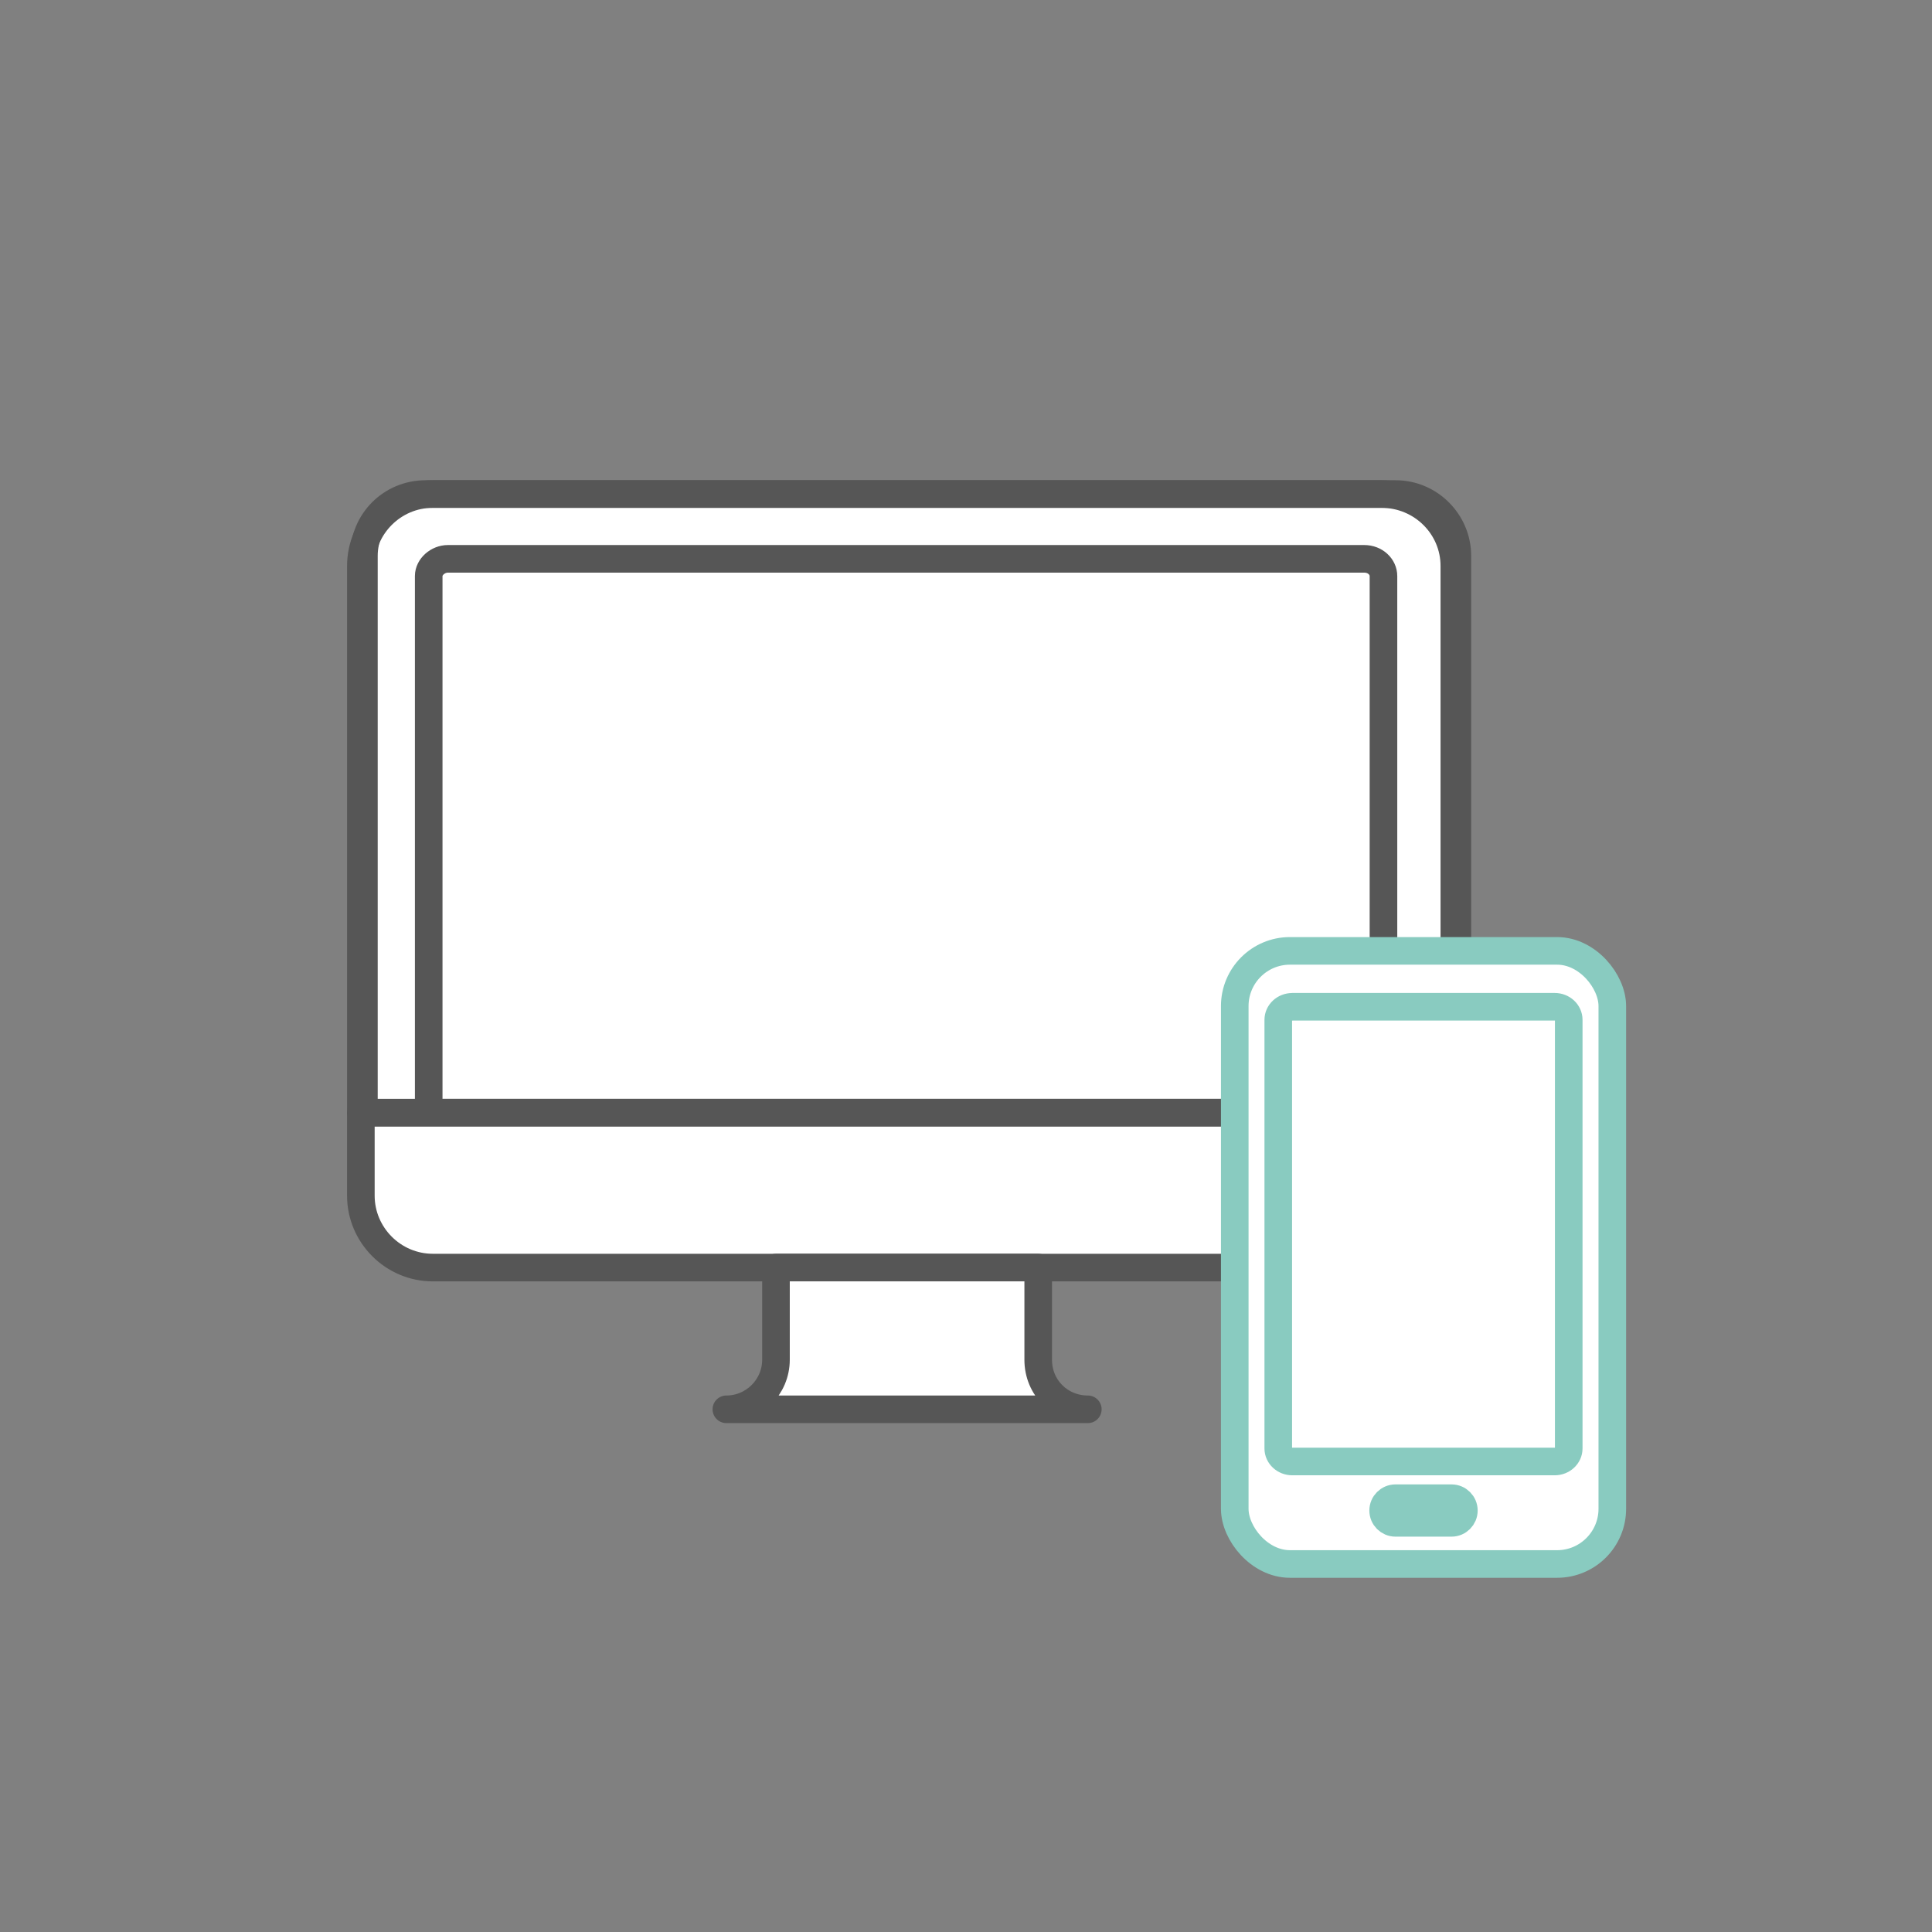 <?xml version="1.0" encoding="UTF-8"?>
<svg id="Ebene_1" data-name="Ebene 1" xmlns="http://www.w3.org/2000/svg" viewBox="0 0 175 175">
  <rect x="0" y="0" width="175" height="175" fill="#808080" stroke="none"/>
  <defs>
    <style>
      .cls-1, .cls-2 {
        fill: #fff;
      }

      .cls-1, .cls-2, .cls-3 {
        stroke-linecap: round;
        stroke-linejoin: round;
        stroke-width: 2.5px;
      }

      .cls-1, .cls-3 {
        stroke: #565656;
      }

      .cls-2 {
        stroke: #89cbc0;
      }

      .cls-3 {
        fill: none;
      }
    </style>
  </defs>
  <g>
    <path class="cls-1" d="M38.557,44.75h87.858c3.118,0,5.594,2.568,5.594,5.594v56.218c0,3.118-2.568,5.594-5.594,5.594H38.557c-3.118,0-5.594-2.568-5.594-5.594v-56.218c-0-3.118,2.476-5.594,5.594-5.594Z"/>
    <path class="cls-1" d="M123.571,50.619H40.574c-.917,0-1.742.734-1.742,1.559v48.606h86.482v-48.606c0-.825-.734-1.559-1.742-1.559h0Z"/>
    <line class="cls-3" x1="65.703" y1="100.876" x2="98.443" y2="100.876"/>
    <path class="cls-1" d="M32.687,108.305c0,3.577,2.935,6.511,6.511,6.511h85.932c3.577,0,6.511-2.935,6.511-6.511v-7.52H32.687s0,7.52,0,7.52Z"/>
    <path class="cls-3" d="M125.13,44.75H39.199c-3.577,0-6.511,2.935-6.511,6.511v49.523h99.046v-49.523c0-3.577-2.935-6.511-6.603-6.511h0Z"/>
    <path class="cls-1" d="M94.041,123.161v-8.346h-23.753v8.346c0,2.476-2.018,4.494-4.494,4.494h32.74c-2.476,0-4.494-1.926-4.494-4.494v-0Z"/>
  </g>
  <g id="Handy">
    <rect class="cls-2" x="111.844" y="86.13" width="34.198" height="55.535" rx="5" ry="5"/>
    <path class="cls-2" d="M117.057,91.196c-.703,0-1.272.528-1.272,1.181v38.824c0,.652.57,1.181,1.272,1.181h23.766c.703,0,1.272-.528,1.272-1.181v-38.828c0-.652-.57-1.181-1.272-1.181-.57,0-24.318,0-23.766,0v.005Z"/>
    <path class="cls-2" d="M132.597,136.823h0c0,.616-.5,1.116-1.116,1.116h-5.08c-.616,0-1.116-.5-1.116-1.116h0c0-.616.5-1.116,1.116-1.116h5.08c.616,0,1.116.5,1.116,1.116Z"/>
  </g>
</svg>